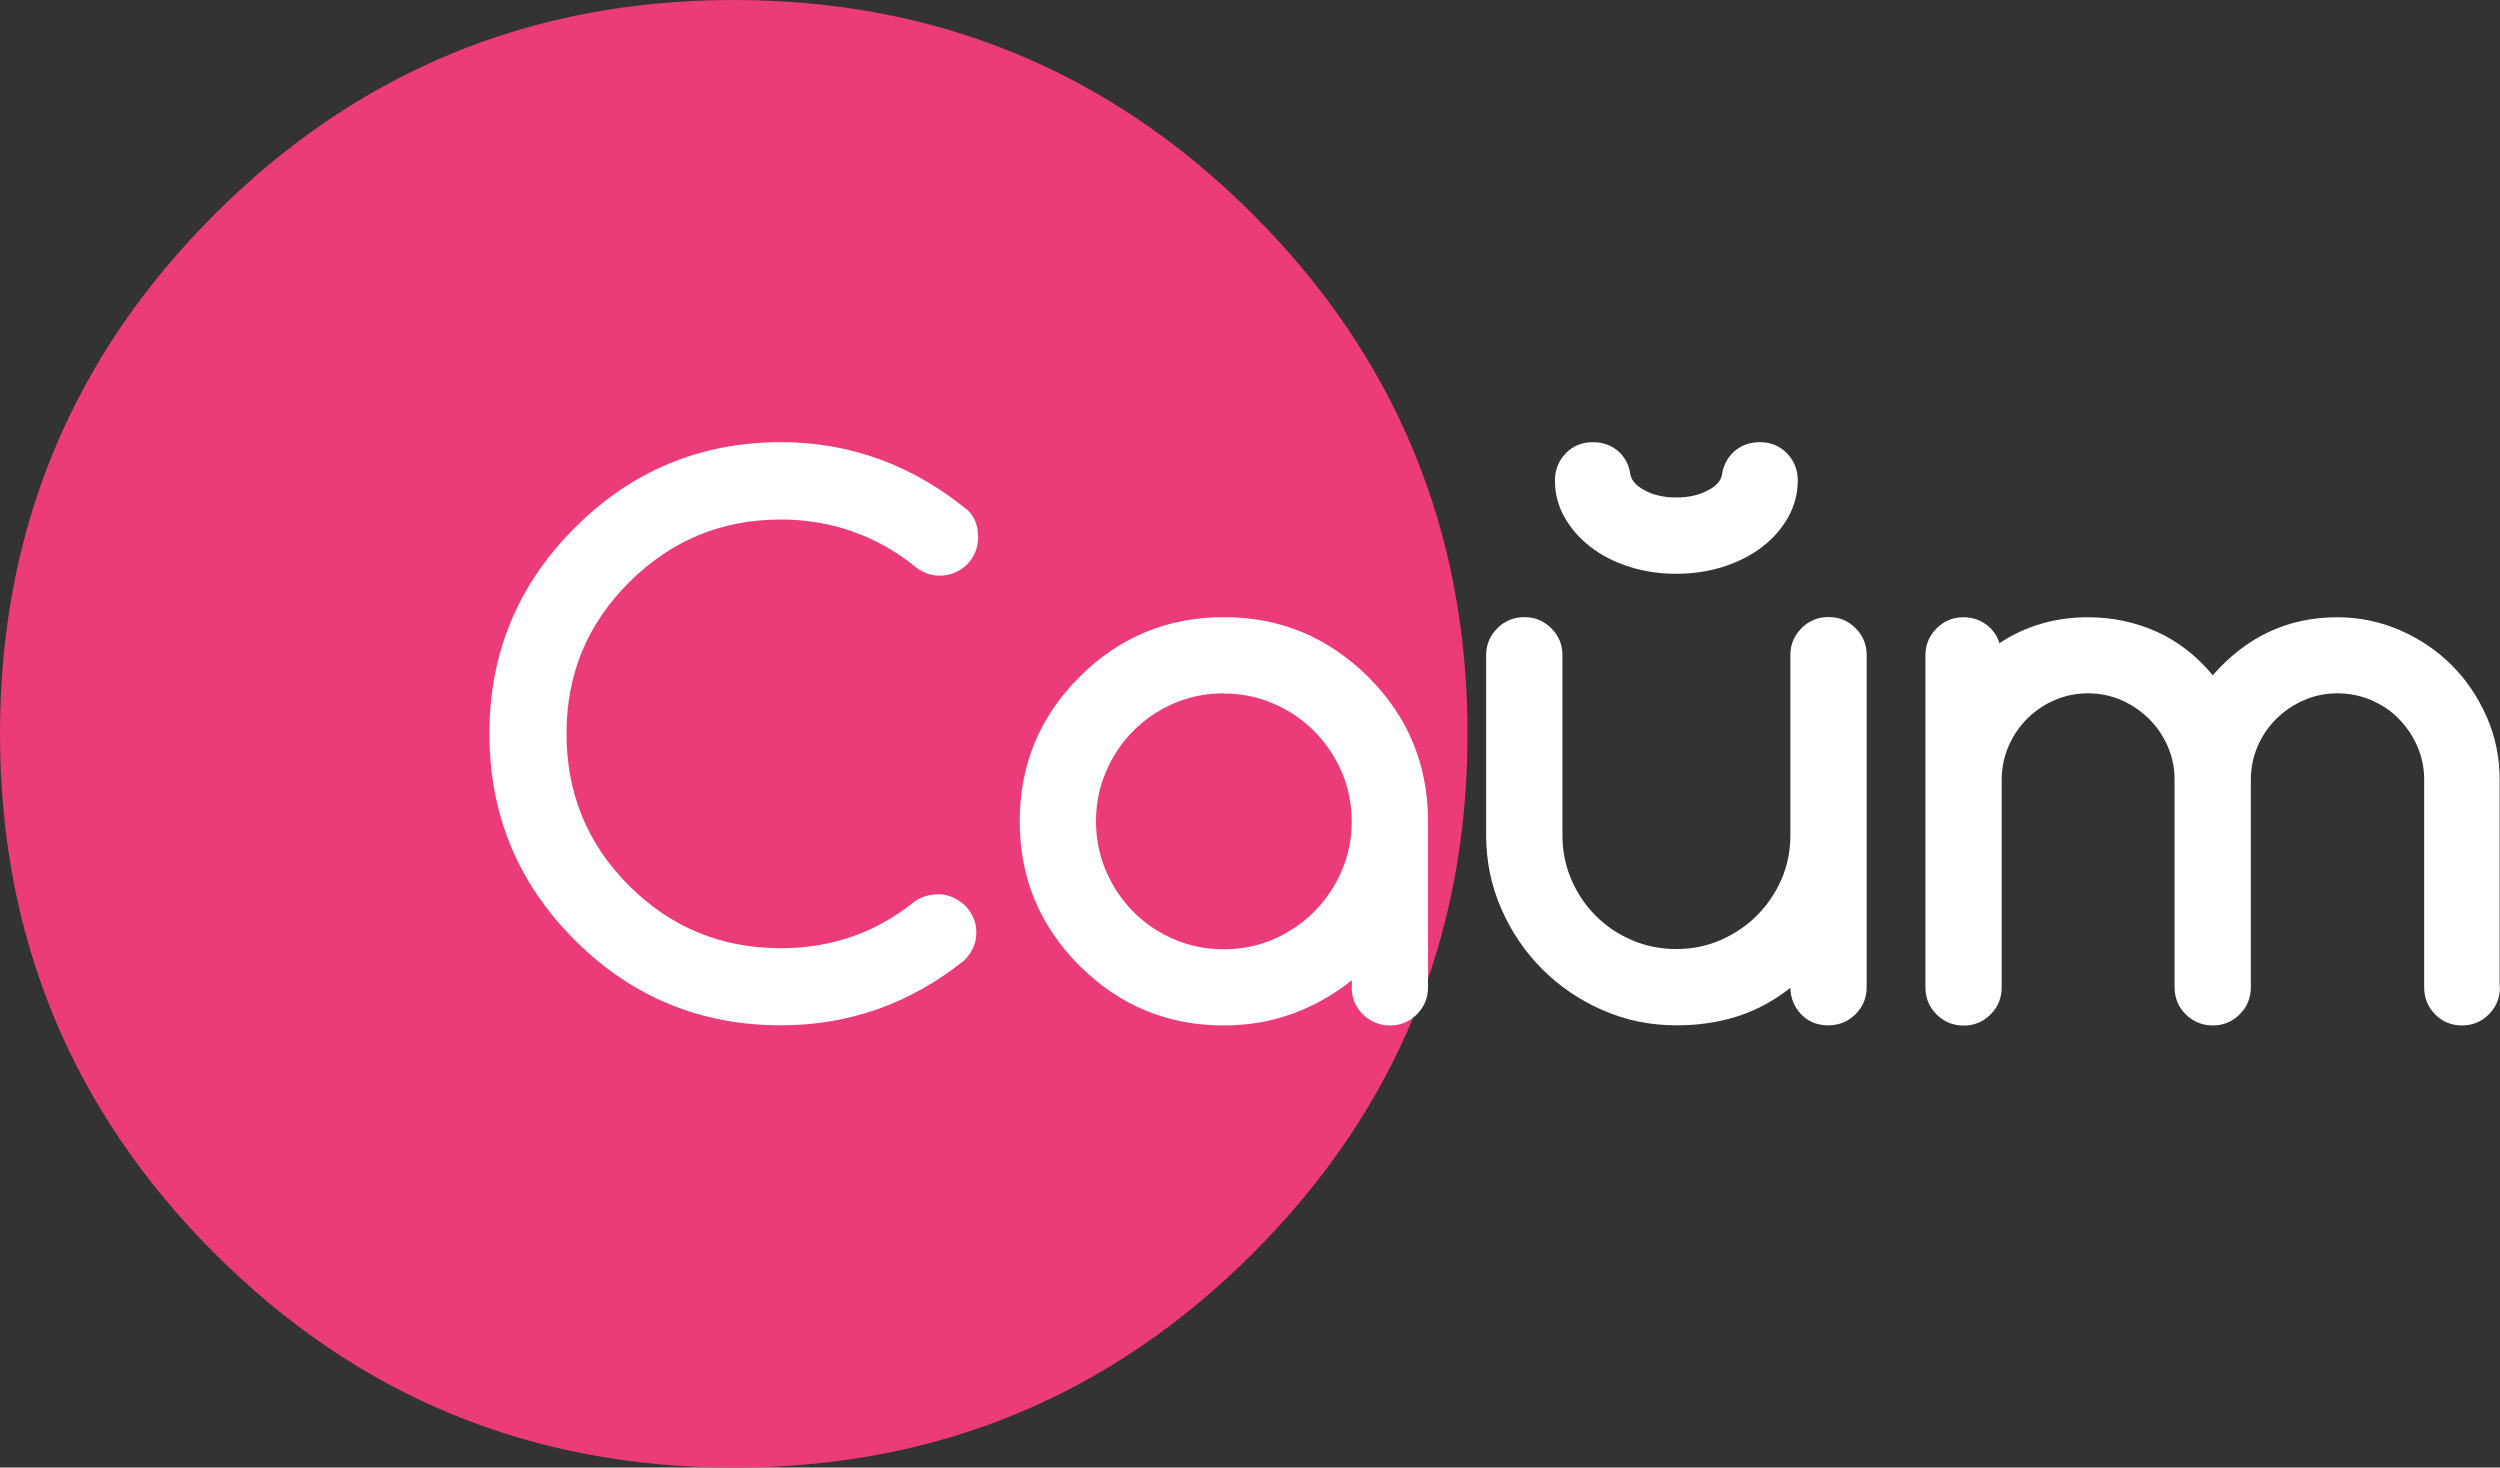 <?xml version="1.0" encoding="UTF-8"?>
<svg id="_Слой_2" data-name="Слой 2" xmlns="http://www.w3.org/2000/svg" viewBox="0 0 213.32 125.22">
  <rect x="0" y="0" width="213.32" height="125.22" fill="#333333" stroke="none"/>
  <defs>
    <style>
      .cls-1 {
        fill: #fff;
      }

      .cls-2 {
        fill: #ec3b79;
      }
    </style>
  </defs>
  <g id="_Слой_1-2" data-name="Слой 1">
    <g>
      <path class="cls-2" d="m125.22,62.61c0,17.35-6.11,32.12-18.3,44.32-12.2,12.2-26.97,18.3-44.31,18.3s-32.12-6.1-44.32-18.3C6.1,94.73,0,79.96,0,62.61S6.1,30.5,18.3,18.3C30.49,6.11,45.27,0,62.61,0s32.11,6.11,44.31,18.3c12.19,12.2,18.3,26.97,18.3,44.31Z"/>
      <path class="cls-1" d="m143.03,48.96c-1.43,0-2.77-.2-4.03-.61-1.25-.4-2.35-.96-3.28-1.68s-1.67-1.56-2.22-2.53c-.55-.97-.82-2.02-.82-3.14,0-.91.31-1.68.92-2.32.61-.63,1.38-.95,2.32-.95s1.71.31,2.33.93c.46.48.74,1.04.84,1.68.06.58.46,1.07,1.18,1.46.77.44,1.69.65,2.77.65s2-.22,2.77-.65c.73-.39,1.11-.88,1.15-1.46.12-.64.41-1.2.87-1.68.62-.62,1.4-.93,2.33-.93s1.71.32,2.32.95c.61.63.92,1.41.92,2.32,0,1.12-.28,2.17-.82,3.14-.55.97-1.29,1.82-2.22,2.53-.93.72-2.03,1.27-3.28,1.68-1.25.4-2.6.61-4.03.61Z"/>
      <g>
        <path class="cls-1" d="m80.01,76.3c.46,0,.88.09,1.28.26.39.18.74.41,1.04.7.3.29.54.64.72,1.04.18.4.26.83.26,1.29,0,.87-.34,1.66-1.03,2.36-4.62,3.69-9.84,5.54-15.64,5.54-6.88,0-12.75-2.43-17.6-7.28-4.85-4.85-7.28-10.72-7.28-17.6s2.43-12.72,7.28-17.57c4.87-4.87,10.74-7.31,17.6-7.31,5.89,0,11.21,1.94,15.95,5.82.58.56.87,1.32.87,2.27,0,.48-.08.91-.25,1.31-.17.39-.4.74-.7,1.04s-.65.53-1.06.7c-.4.17-.83.25-1.29.25-.81,0-1.57-.31-2.27-.93-1.58-1.24-3.31-2.2-5.21-2.86-1.9-.66-3.91-1-6.05-1-5.06,0-9.38,1.79-12.97,5.38s-5.32,7.85-5.32,12.91,1.77,9.39,5.32,12.94c3.57,3.57,7.89,5.35,12.97,5.35,4.33,0,8.15-1.34,11.44-4.01.54-.37,1.18-.57,1.93-.59Z"/>
        <path class="cls-1" d="m115.35,84.26v-.62c-1.55,1.24-3.25,2.2-5.07,2.86-1.82.66-3.77,1-5.85,1-4.81,0-8.92-1.7-12.32-5.1-3.4-3.4-5.1-7.51-5.1-12.32s1.7-8.92,5.1-12.32c3.4-3.4,7.51-5.1,12.32-5.1s8.87,1.7,12.32,5.1c3.4,3.4,5.1,7.51,5.1,12.32v14.18c0,.89-.32,1.65-.95,2.29-.63.63-1.4.95-2.29.95s-1.68-.32-2.32-.95c-.63-.63-.95-1.39-.95-2.29Zm-10.92-25.1c-1.53,0-2.96.29-4.29.87-1.33.58-2.48,1.36-3.45,2.35-.98.98-1.75,2.14-2.32,3.47-.57,1.33-.85,2.74-.85,4.23s.28,2.9.85,4.23,1.34,2.48,2.32,3.47c.97.99,2.12,1.77,3.45,2.35,1.33.58,2.76.87,4.29.87s2.93-.29,4.26-.87c1.33-.58,2.48-1.37,3.47-2.36.98-1,1.76-2.15,2.33-3.47.57-1.32.85-2.72.85-4.21s-.29-2.9-.85-4.21c-.57-1.32-1.35-2.47-2.33-3.47-.99-1-2.14-1.78-3.47-2.36-1.33-.58-2.75-.87-4.26-.87Z"/>
        <path class="cls-1" d="m156,87.49c-.93,0-1.7-.31-2.3-.93-.6-.62-.91-1.38-.93-2.27-1.43,1.12-2.94,1.93-4.54,2.44-1.6.51-3.33.76-5.19.76-2.22,0-4.31-.43-6.28-1.29-1.97-.86-3.69-2.03-5.16-3.5-1.47-1.47-2.64-3.19-3.5-5.16s-1.29-4.06-1.29-6.28v-15.36c0-.89.32-1.65.95-2.29.63-.63,1.4-.95,2.32-.95s1.65.32,2.29.95c.63.63.95,1.39.95,2.29v15.36c0,1.35.25,2.61.76,3.79.51,1.18,1.2,2.21,2.08,3.09.88.88,1.91,1.58,3.09,2.08,1.18.51,2.45.76,3.79.76s2.58-.25,3.76-.76c1.18-.51,2.22-1.21,3.11-2.1s1.59-1.92,2.1-3.09c.51-1.17.76-2.43.76-3.78v-15.36c0-.89.32-1.65.95-2.29.63-.63,1.4-.95,2.32-.95s1.65.32,2.29.95c.63.63.95,1.39.95,2.29v28.36c0,.89-.32,1.65-.95,2.29-.63.63-1.4.95-2.32.95Z"/>
        <path class="cls-1" d="m213.32,84.23c0,.91-.32,1.69-.95,2.32-.63.63-1.39.95-2.29.95s-1.68-.32-2.3-.95c-.62-.63-.93-1.4-.93-2.32v-17.7c0-1-.19-1.94-.58-2.83-.38-.89-.91-1.67-1.57-2.35s-1.45-1.21-2.35-1.6c-.9-.39-1.87-.59-2.91-.59s-1.97.2-2.86.59c-.89.39-1.67.92-2.35,1.59-.67.66-1.2,1.44-1.59,2.33-.38.89-.58,1.85-.58,2.86v17.7c0,.91-.32,1.69-.95,2.32s-1.4.95-2.29.95-1.68-.32-2.32-.95c-.63-.63-.95-1.4-.95-2.32v-17.7c0-1.02-.2-1.97-.59-2.86-.39-.89-.92-1.67-1.59-2.33s-1.44-1.19-2.33-1.59c-.89-.39-1.85-.59-2.86-.59s-1.97.19-2.86.58c-.89.38-1.67.91-2.35,1.59-.67.67-1.2,1.46-1.59,2.35-.38.89-.58,1.85-.58,2.86v17.7c0,.91-.32,1.69-.95,2.32-.63.63-1.39.95-2.29.95s-1.69-.32-2.32-.95c-.63-.63-.95-1.4-.95-2.32v-28.33c0-.89.32-1.65.95-2.29.63-.63,1.39-.95,2.29-.95.73,0,1.37.2,1.93.61.56.4.94.94,1.15,1.6,2.22-1.47,4.74-2.21,7.56-2.21,2.07,0,4.02.41,5.85,1.23,1.82.82,3.42,2.06,4.79,3.72,2.88-3.3,6.42-4.95,10.61-4.95,1.89,0,3.67.37,5.36,1.1,1.69.74,3.16,1.73,4.42,2.99,1.25,1.25,2.25,2.73,2.99,4.42s1.1,3.48,1.1,5.36v17.7Z"/>
      </g>
    </g>
  </g>
</svg>